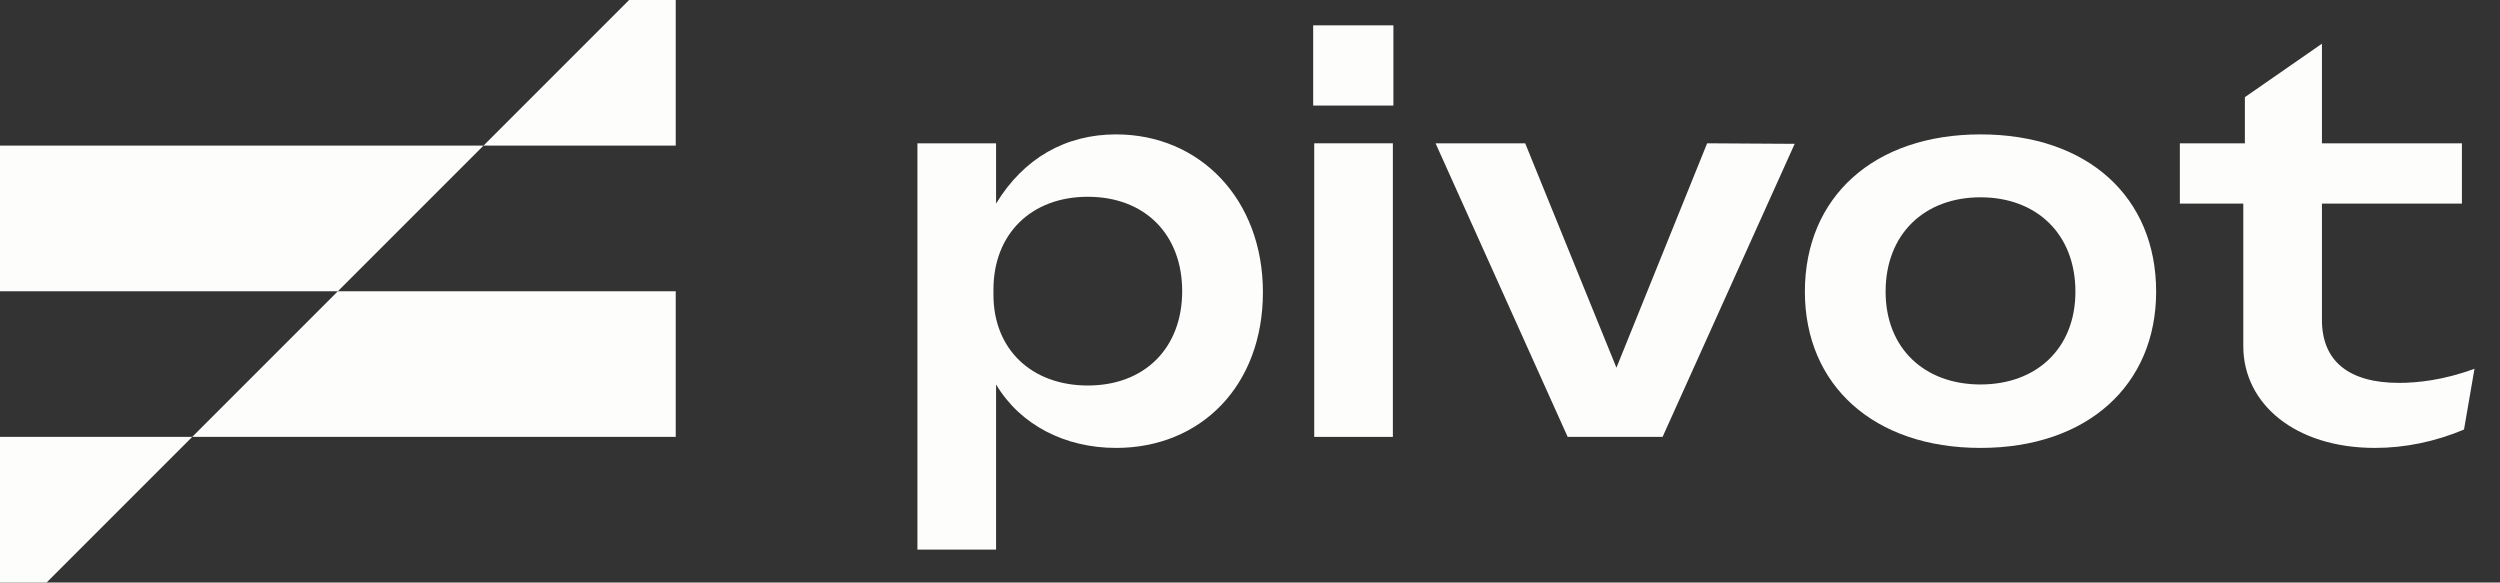 <svg width="103" height="24" viewBox="0 0 103 24" fill="none" xmlns="http://www.w3.org/2000/svg">
<rect x="0" y="0" width="103" height="24" fill="#333333" stroke="none"/>
<path d="M25.92 0L19.92 6H0V12H13.92L7.92 18H0V24H1.92L7.92 18H27.84V12H13.92L19.92 6H27.84V0H25.92Z" fill="#FDFDFC"/>
<path d="M54.146 5.904V18H57.386V5.904H54.146Z" fill="#FDFDFC"/>
<path d="M54.103 4.349H57.408V1.044H54.103V4.349Z" fill="#FDFDFC"/>
<path fill-rule="evenodd" clip-rule="evenodd" d="M45.984 18.454C49.462 18.454 52.032 15.905 52.032 12.038C52.032 8.215 49.44 5.537 45.984 5.537C43.91 5.537 42.182 6.509 41.038 8.388V5.904H37.798V22.644H41.038V15.84C42.031 17.503 43.867 18.454 45.984 18.454ZM40.93 12.146V11.93C40.93 9.641 42.485 8.107 44.818 8.107C47.172 8.107 48.706 9.662 48.706 11.995C48.706 14.328 47.172 15.883 44.818 15.883C42.506 15.883 40.93 14.393 40.93 12.146Z" fill="#FDFDFC"/>
<path d="M64.588 18L59.145 5.904H62.838L66.597 15.149L70.334 5.904L73.941 5.926L68.498 18H64.588Z" fill="#FDFDFC"/>
<path fill-rule="evenodd" clip-rule="evenodd" d="M81.597 18.454C86.003 18.454 88.833 15.862 88.833 12.017C88.833 8.107 86.003 5.537 81.597 5.537C77.212 5.537 74.361 8.107 74.361 12.017C74.361 15.862 77.191 18.454 81.597 18.454ZM77.687 12.017C77.687 9.641 79.286 8.129 81.597 8.129C83.908 8.129 85.507 9.641 85.507 12.017C85.507 14.35 83.908 15.84 81.597 15.84C79.286 15.84 77.687 14.35 77.687 12.017Z" fill="#FDFDFC"/>
<path d="M97.845 18.454C94.562 18.454 92.424 16.639 92.424 14.263V8.388H89.81V5.904H92.489V4.003L95.664 1.8V5.904H101.431V8.388H95.664V13.183C95.664 14.89 96.787 15.775 98.839 15.775C99.573 15.775 100.675 15.667 101.949 15.192L101.517 17.698C100.329 18.194 99.098 18.454 97.845 18.454Z" fill="#FDFDFC"/>
</svg>
